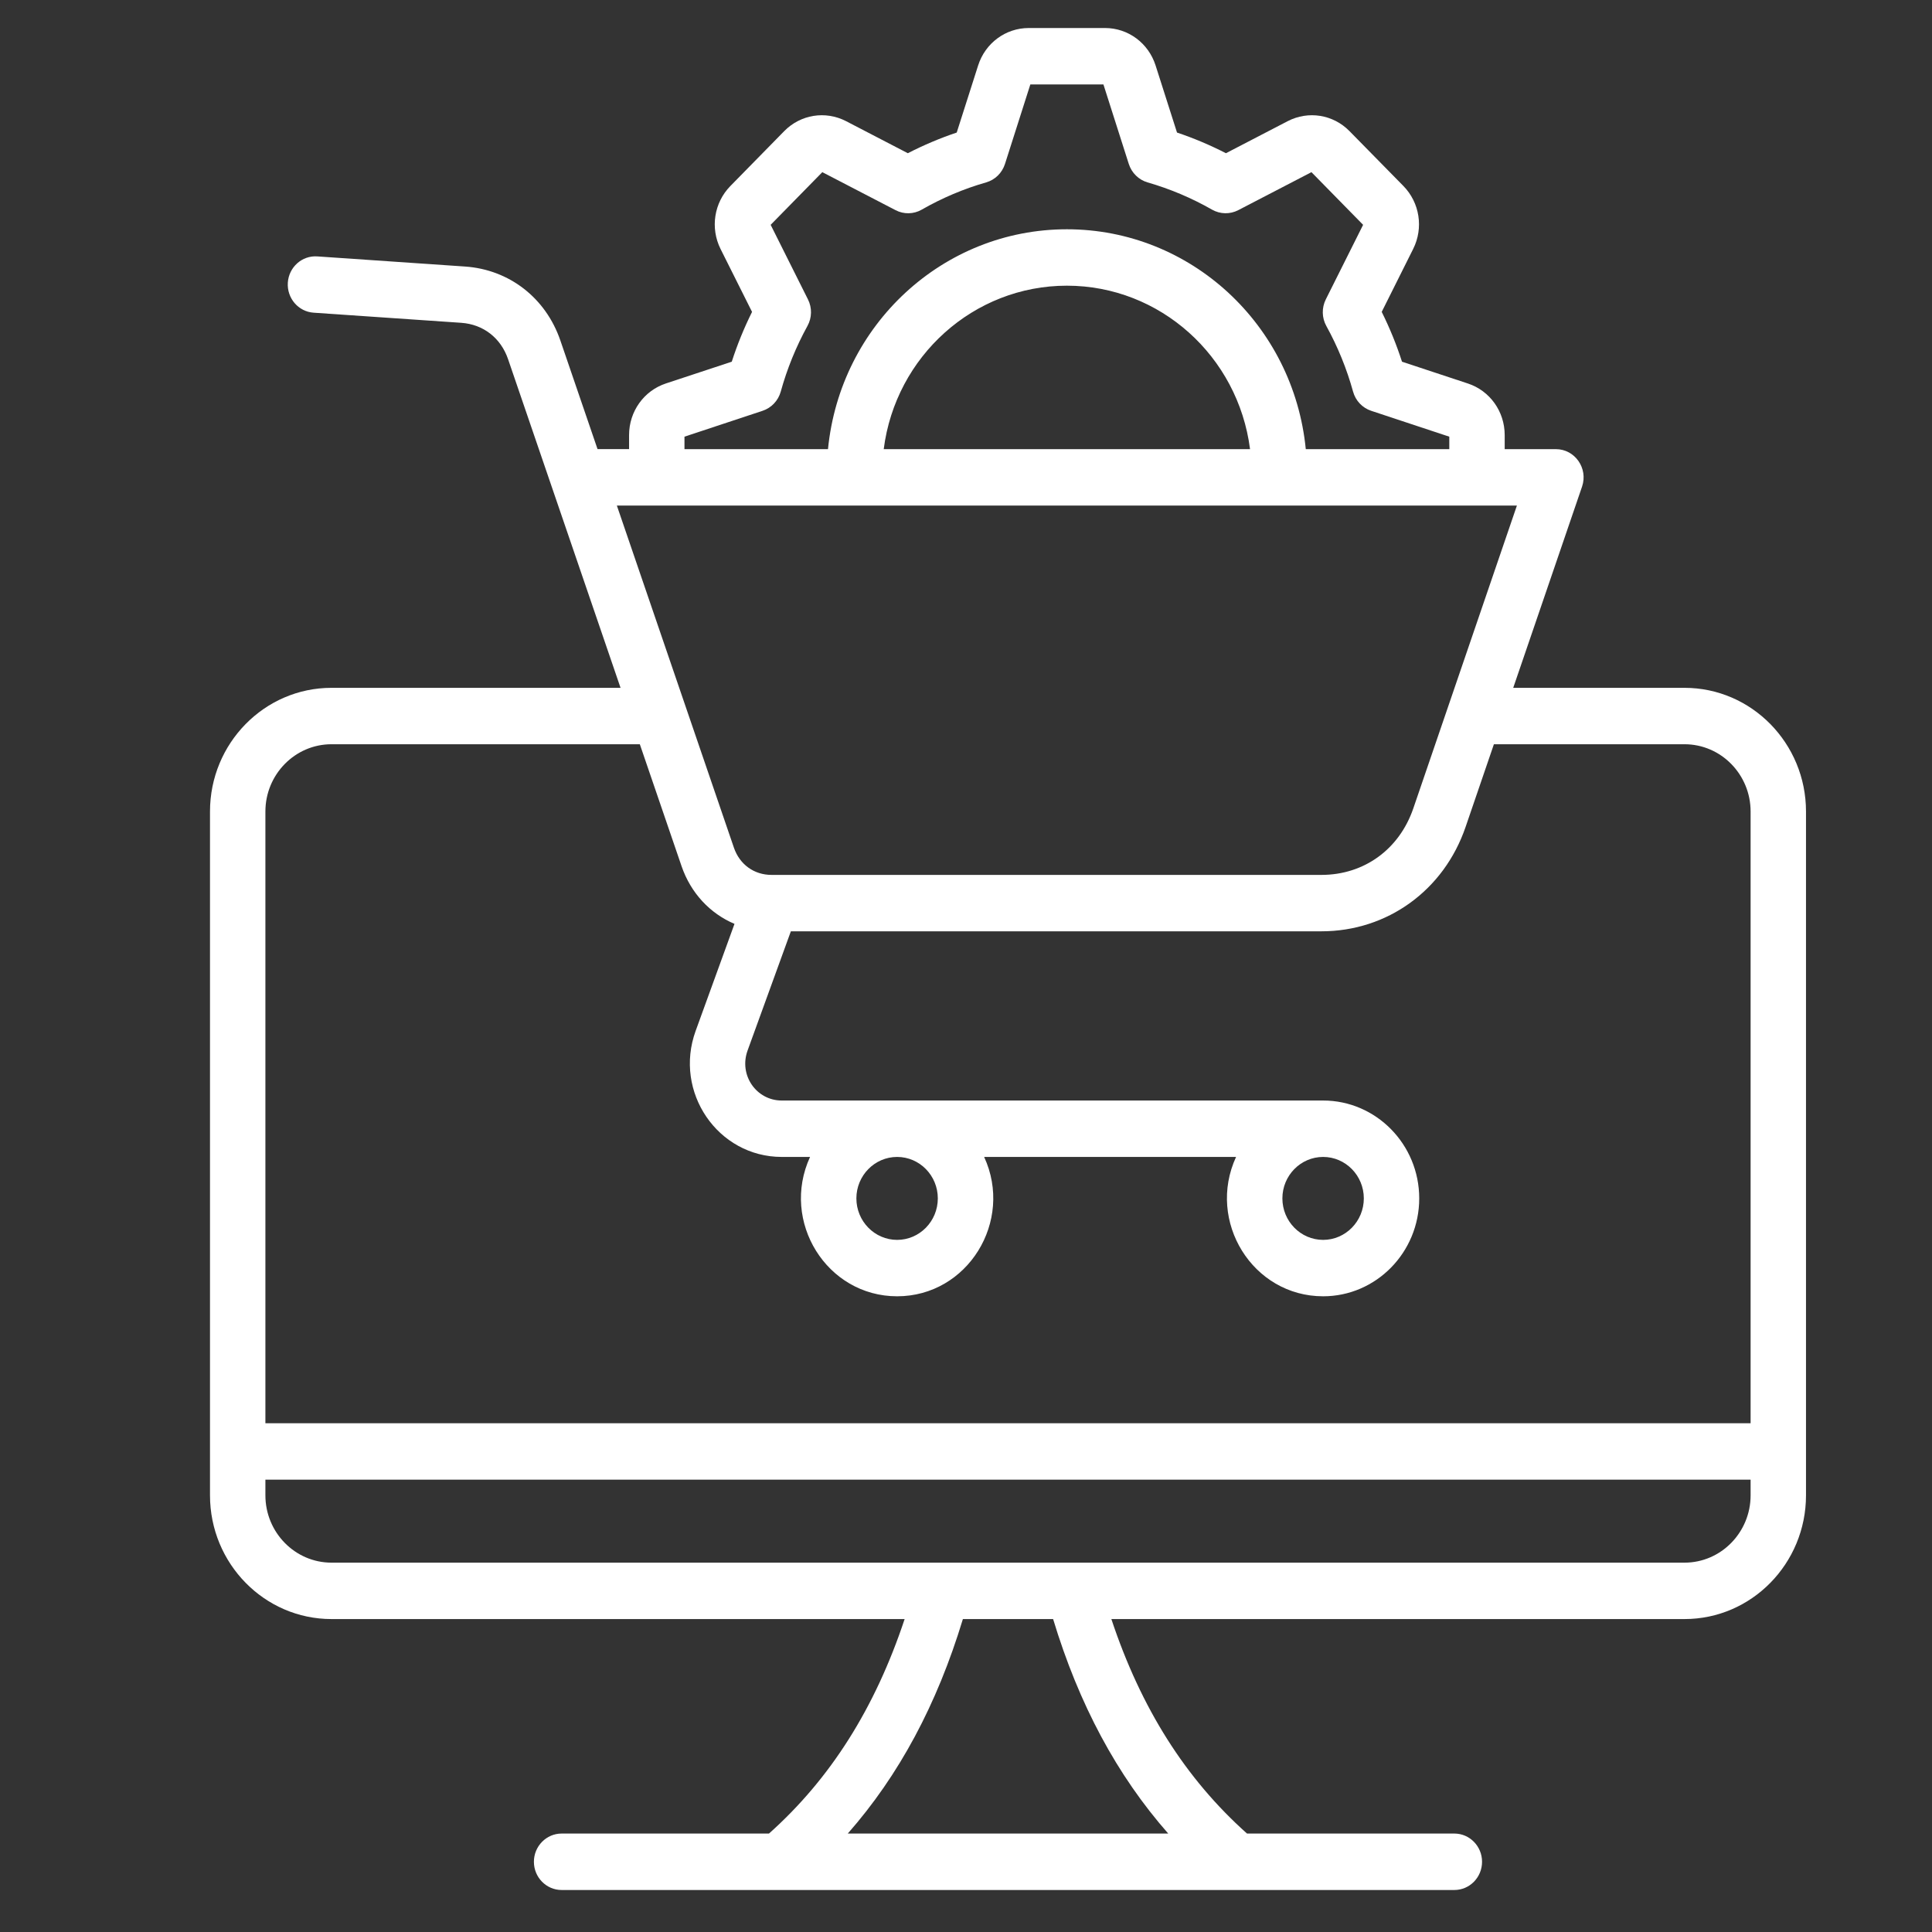 <svg width="46" height="46" viewBox="0 0 46 46" fill="none" xmlns="http://www.w3.org/2000/svg">
<rect x="0" y="0" width="46" height="46" fill="#333333" stroke="none"/>
<path fill-rule="evenodd" clip-rule="evenodd" d="M41.681 35.603C41.681 36.486 40.975 37.206 40.108 37.206H7.892C7.025 37.206 6.319 36.486 6.319 35.603V35.23H41.681V35.603ZM27.815 43.656H20.185C21.406 42.269 22.31 40.582 22.926 38.549H25.074C25.69 40.583 26.594 42.269 27.815 43.656ZM31.503 27.546C32.037 27.546 32.472 27.989 32.472 28.533C32.472 29.078 32.037 29.521 31.503 29.521C30.968 29.521 30.533 29.078 30.533 28.533C30.533 27.989 30.968 27.546 31.503 27.546ZM22.329 28.533C22.329 29.078 21.895 29.521 21.36 29.521C20.826 29.521 20.39 29.078 20.39 28.533C20.39 27.989 20.826 27.546 21.36 27.546C21.895 27.546 22.329 27.989 22.329 28.533ZM7.892 17.72C7.025 17.72 6.319 18.439 6.319 19.322V33.887H41.681V19.322C41.681 18.438 40.975 17.72 40.108 17.72H35.569L34.895 19.689C34.379 21.199 33.031 22.174 31.462 22.174H18.83L17.8 25.011C17.587 25.596 18.006 26.203 18.614 26.203H31.503C32.764 26.203 33.791 27.248 33.791 28.533C33.791 29.819 32.764 30.864 31.503 30.864C29.823 30.864 28.724 29.079 29.43 27.546H23.432C24.138 29.075 23.042 30.864 21.36 30.864C19.684 30.864 18.58 29.083 19.287 27.546H18.614C17.09 27.546 16.035 26 16.563 24.545L17.488 21.997C16.907 21.751 16.448 21.265 16.228 20.624L15.234 17.72L7.892 17.72ZM36.117 12.037L33.65 19.248C33.315 20.224 32.477 20.831 31.462 20.831H18.37C17.954 20.831 17.611 20.583 17.474 20.183L14.687 12.037H36.117V12.037ZM29.763 10.694H21.041C21.323 8.481 23.184 6.802 25.402 6.802C27.62 6.802 29.479 8.481 29.763 10.694ZM16.297 10.397V10.694H19.714C20.005 7.733 22.453 5.459 25.402 5.459C28.351 5.459 30.8 7.735 31.09 10.694H34.507V10.397L32.647 9.781C32.437 9.711 32.276 9.541 32.216 9.325C32.066 8.782 31.852 8.256 31.579 7.761C31.471 7.566 31.467 7.327 31.567 7.128L32.455 5.353L31.225 4.099L29.482 5.004C29.285 5.106 29.052 5.101 28.859 4.992C28.373 4.714 27.857 4.497 27.324 4.343C27.113 4.282 26.945 4.118 26.876 3.904L26.272 2.01H24.532L23.928 3.904C23.859 4.118 23.692 4.282 23.479 4.343C22.947 4.495 22.43 4.714 21.945 4.992C21.753 5.102 21.518 5.106 21.323 5.004L19.579 4.099L18.349 5.353L19.237 7.128C19.338 7.327 19.333 7.566 19.225 7.761C18.953 8.256 18.739 8.781 18.589 9.325C18.528 9.541 18.367 9.711 18.157 9.781L16.297 10.397ZM40.108 16.377H36.029L37.668 11.586C37.817 11.15 37.498 10.694 37.045 10.694H35.826V10.358C35.826 9.798 35.474 9.304 34.95 9.131L33.381 8.612C33.25 8.205 33.088 7.808 32.898 7.426L33.647 5.927C33.897 5.428 33.803 4.826 33.415 4.429L32.131 3.122C31.742 2.725 31.15 2.631 30.659 2.885L29.189 3.648C28.813 3.455 28.424 3.29 28.024 3.156L27.514 1.558C27.344 1.025 26.86 0.667 26.31 0.667H24.494C23.944 0.667 23.459 1.025 23.289 1.558L22.779 3.156C22.38 3.29 21.991 3.455 21.615 3.648L20.145 2.885C19.653 2.631 19.062 2.725 18.672 3.122L17.39 4.429C17.001 4.826 16.907 5.428 17.156 5.928L17.906 7.426C17.716 7.808 17.554 8.205 17.423 8.612L15.854 9.13C15.33 9.304 14.978 9.797 14.978 10.358V10.693H14.227L13.343 8.11C12.996 7.094 12.125 6.418 11.072 6.346L7.556 6.105C7.192 6.079 6.878 6.359 6.853 6.729C6.829 7.1 7.103 7.42 7.467 7.445L10.983 7.686C11.507 7.723 11.924 8.046 12.097 8.552L14.775 16.377H7.892C6.297 16.377 5 17.698 5 19.321V35.603C5 37.228 6.297 38.549 7.892 38.549H21.539C20.834 40.672 19.772 42.351 18.309 43.656H13.372C13.008 43.656 12.712 43.958 12.712 44.328C12.712 44.699 13.008 45 13.372 45H34.628C34.992 45 35.287 44.699 35.287 44.328C35.287 43.958 34.992 43.656 34.628 43.656H29.691C28.228 42.351 27.166 40.672 26.461 38.549H40.108C41.703 38.549 43 37.228 43 35.603V19.322C43 17.698 41.703 16.377 40.108 16.377Z" fill="white"/>
</svg>
